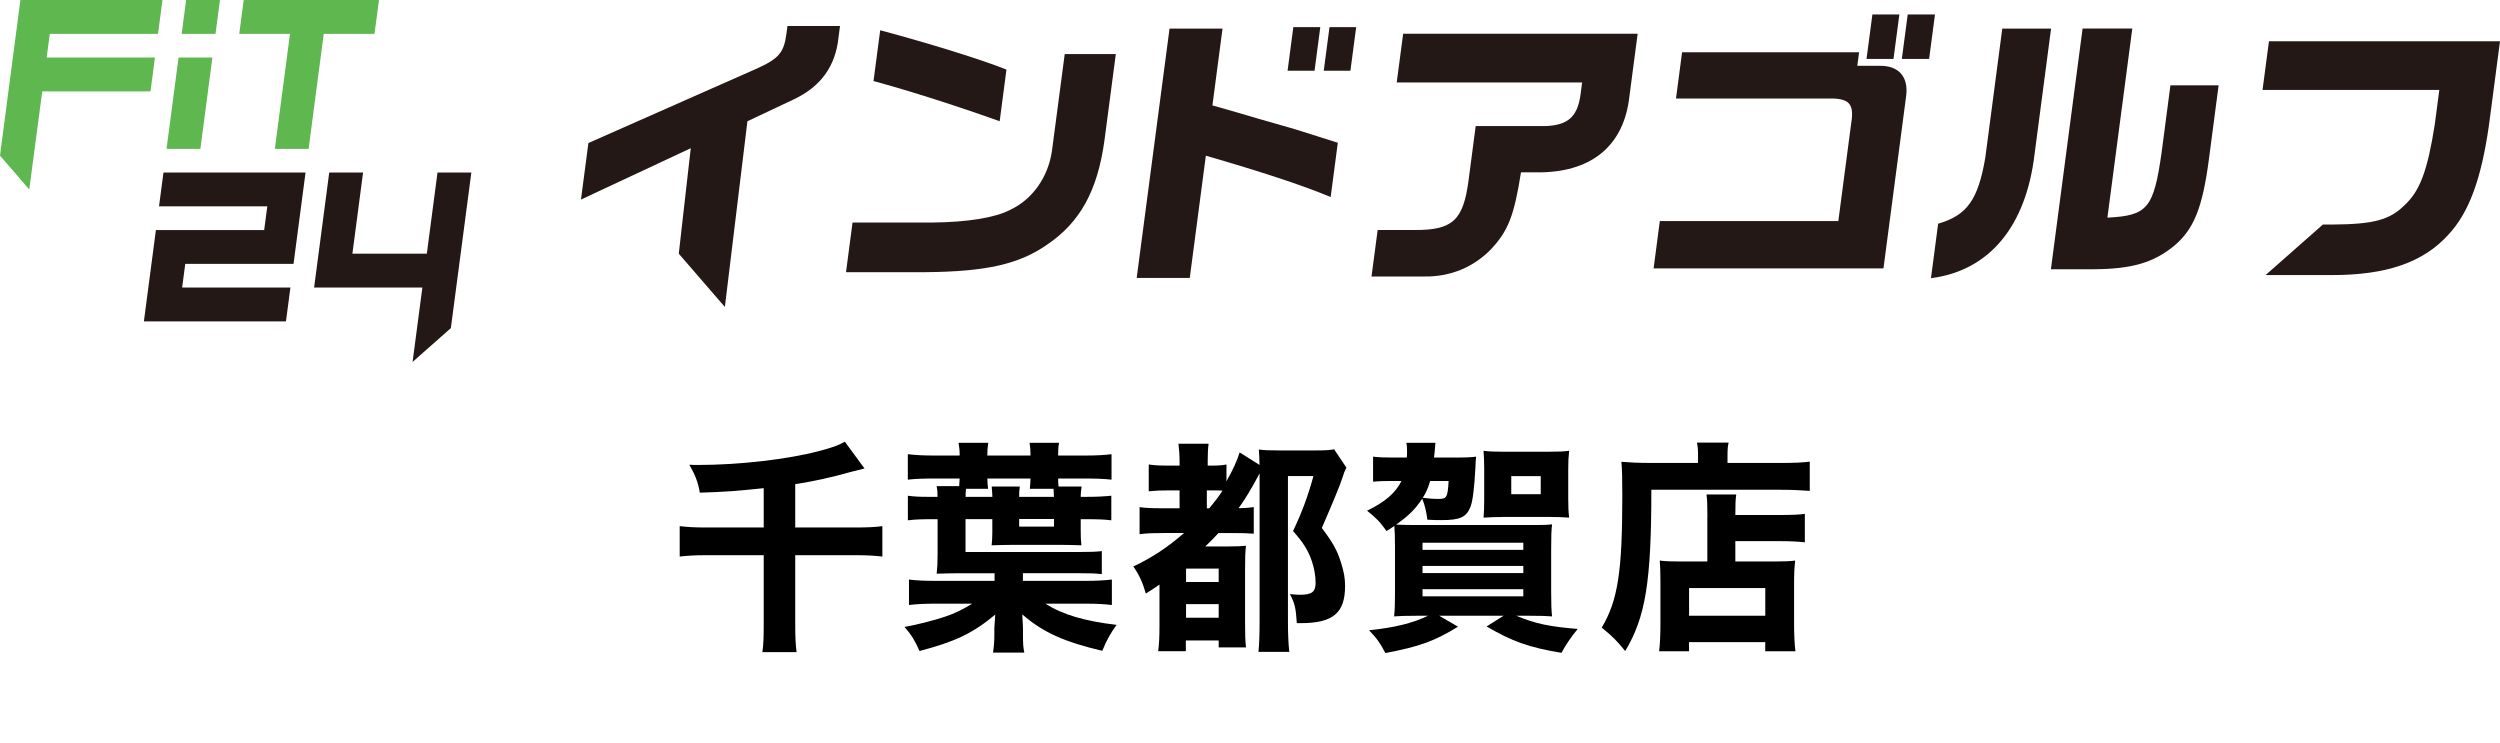 <?xml version="1.0" encoding="UTF-8"?><svg id="_レイヤー_2" xmlns="http://www.w3.org/2000/svg" width="578.39" height="171.87" viewBox="0 0 578.39 171.87"><g id="_レイヤー_1-2"><path d="m4.72,0h32.87l-1.03,7.83H11.52l-.72,5.48h25.05l-1.03,7.83H9.77l-3,22.7-6.77-7.83L4.72,0Zm41.64,34.44l2.78-21.13h-7.83l-2.78,21.13h7.83Zm3.5-26.61l1.03-7.83h-7.83l-1.03,7.83h7.83Zm21.54,26.61l3.5-26.61h11.74L87.69,0h-31.31l-1.03,7.83h11.74l-3.5,26.61h7.83Z" style="fill:#5eb74f;"/><path d="m36.07,53.22h25.05l.72-5.48h-25.05l1.03-7.83h32.87l-2.78,21.13h-25.05l-.72,5.48h25.05l-1.03,7.83h-32.87l2.78-21.13Zm59.38,30.52l8.86-7.83,4.74-36h-7.83l-2.47,18.78h-17.22l2.47-18.78h-7.83l-3.5,26.61h25.05l-2.27,17.22Z" style="fill:#231815;"/><path d="m258.15,12.51l-2.63,19.99c-1.6,11.62-5.61,18.92-13.27,24.1-6.44,4.51-14.03,6.24-28.13,6.37h-18.39l1.51-11.49h18.59c7.91-.07,14.49-1.13,17.85-2.92,5.16-2.39,8.83-7.57,9.7-13.68l2.95-22.37h11.82Zm-54.51-5.51c11.42,3.05,23.6,6.84,29.21,9.1l-1.57,11.95c-9.83-3.52-20.85-7.04-29.19-9.3l1.55-11.75Z" style="fill:#231815;"/><path d="m282.84,6.6l-2.34,17.79,5.38,1.53c3.51,1.06,7.03,2.06,10.55,3.06,2.69.73,5.56,1.66,13.08,4.05l-1.65,12.55c-6.74-2.79-15.84-5.78-28.88-9.56l-3.72,28.28h-12.28l7.6-57.69h12.28Zm22.62-.33l-1.33,10.09h-6.24l1.33-10.09h6.24Zm8.3,0l-1.33,10.09h-6.17l1.33-10.09h6.18Z" style="fill:#231815;"/><path d="m324.64,7.8h54.24l-1.92,14.61c-1.25,11.02-8.37,17.2-20.29,17.46h-4.78c-1.59,10.09-2.98,13.55-6.93,17.79-4.07,4.18-9.4,6.37-15.3,6.31h-12.35l1.42-10.76h8.43c8.89.07,11.38-2.19,12.6-11.49l1.65-12.55h16.13c5.2-.2,7.38-2.13,8.11-7.17l.38-2.92h-42.89l1.49-11.29Z" style="fill:#231815;"/><path d="m430.11,12.11l-.41,3.12h5.05c4.47-.13,6.84,2.52,6.25,6.97l-5.25,39.9h-53.18l1.44-10.96h41.3l2.91-22.11c.82-4.71-.12-6.11-4.22-6.24h-36.25l1.41-10.69h40.97Zm9.32-8.76l-1.36,10.29h-6.24l1.36-10.29h6.24Zm1.93,0h6.31l-1.36,10.29h-6.31l1.36-10.29Z" style="fill:#231815;"/><path d="m474.53,6.6l-3.8,28.88c-1.95,16.87-10.48,27.16-23.99,28.88l1.66-12.61c6.69-1.93,9.22-5.51,10.9-15.2l3.94-29.94h11.29Zm7.3,0h11.49l-5.76,43.75c9.29-.47,10.7-2.13,12.54-15.07l2.04-15.54h11.15l-2.25,17.13c-1.47,11.15-3.45,16.13-8.01,19.98-4.77,3.92-9.8,5.38-18.51,5.44h-10.03l7.33-55.7Z" style="fill:#231815;"/><path d="m524.94,9.52l-1.49,11.29h40.9l-1.05,7.97c-1.66,10.62-3.42,15.4-6.97,18.66-3.44,3.45-7.16,4.45-16.8,4.51h-2.12l-13.26,11.69h15.38c12.61,0,21.1-2.92,26.93-9.36,4.71-5.05,7.59-12.75,9.37-25.29l2.56-19.45h-53.45Z" style="fill:#231815;"/><path d="m182.19,6l-.24,1.79c-.58,4.38-1.76,5.78-6.91,8.1l-38.91,17.2-1.72,13.08,25.4-11.88-2.77,24.4,10.61,12.27h.06l5.21-42.91,10.83-5.11c6.24-2.99,9.58-7.7,10.25-14.34l.34-2.59h-12.15Z" style="fill:#231815;"/><path d="m176.7,112.94c-5.89.62-9,.88-14.79,1.04-.41-2.43-1.08-4.14-2.43-6.46.93.05,1.55.05,2.12.05,9.36,0,20.63-1.29,27.86-3.21,3.15-.83,4.45-1.29,6-2.17l4.55,6.2q-1.71.41-3.31.83c-4.14,1.19-8.84,2.22-12.72,2.79v10.03h14.06c2.64,0,4.5-.1,6.1-.31v7.03c-1.86-.21-3.67-.31-6.05-.31h-14.11v15.97c0,3.15.1,4.81.31,6.46h-7.91c.26-1.86.31-3.36.31-6.56v-15.87h-13.39c-2.48,0-4.08.1-6.05.31v-7.03c1.86.21,3.52.31,6.05.31h13.39v-9.1Z"/><path d="m236.67,134.39h14.32c2.43,0,4.55-.1,6.25-.31v5.89c-1.71-.21-3.72-.31-6.25-.31h-9.1c3.88,2.53,9,4.03,16.44,4.91-1.45,2.02-2.22,3.36-3.31,6-8.84-2.07-13.75-4.29-18.51-8.43,0,.36.1,1.76.16,3.1v1.55c0,2.12.05,2.95.31,4.19h-7.24c.21-1.39.31-2.48.31-4.24v-1.45l.21-3.1c-5.22,4.34-9.25,6.25-17.53,8.43-1.03-2.38-1.81-3.67-3.46-5.58,2.79-.47,6.77-1.5,9.41-2.38,2.17-.72,4.19-1.71,6.25-3h-8.43c-2.48,0-4.5.1-6.2.31v-5.89c1.6.21,3.57.31,6.2.31h13.6v-1.76h-8.74c-1.34,0-2.84.05-4.65.1.16-1.6.21-2.48.21-4.55v-8.06h-.93c-2.84,0-4.29.05-5.95.26v-5.69c1.5.21,2.74.26,4.96.26h1.91c0-1.29-.05-1.65-.21-2.48h5.22c.05-.83.05-1.09.1-1.76h-5.84c-2.48,0-4.29.05-6.15.26v-5.89c1.86.21,3.57.31,6.15.31h5.84v-.36c0-.93-.1-1.6-.26-2.59h6.88c-.16,1.19-.21,1.71-.21,2.59v.36h9.98v-.36c0-.83-.05-1.5-.21-2.59h6.82c-.16.83-.21,1.6-.21,2.59v.36h6.2c2.69,0,4.39-.1,6.15-.31v5.89c-1.86-.21-3.67-.26-6.15-.26h-6.2c0,.78,0,1.04.1,1.86h5.33c-.1.72-.21,1.5-.21,2.38h1.14c2.64,0,4.29-.1,5.94-.26v5.69c-1.6-.21-3.1-.26-5.94-.26h-1.14v2.63c0,1.55.05,2.53.16,3.41-1.4-.05-3.05-.1-4.65-.1h-11.42c-1.6,0-2.89.05-4.7.1.1-.83.16-1.81.16-3v-3.05h-6.2v7.6h25.9c3.15,0,4.19-.05,5.63-.21v5.32c-1.6-.16-2.74-.21-5.58-.21h-12.67v1.76Zm-13.18-21.3c-.05.67-.1.88-.1,1.86h6.2c-.05-1.19-.05-1.24-.16-2.38h6.51c-.1.78-.16,1.24-.16,2.38h8.06c-.05-1.04-.05-1.24-.1-1.86h-5.48c.1-1.04.1-1.34.16-2.38h-9.98c0,1.19.05,1.29.16,2.38h-5.12Zm12.3,8.74h8.06v-1.76h-8.06v1.76Z"/><path d="m269.23,123.33c-2.64,0-4.03.05-5.58.26v-6.26c1.45.21,2.84.26,5.58.26h3.67v-4.14h-2.17c-2.22,0-3.31.05-4.96.21v-6.2c1.4.21,2.48.26,4.96.26h2.17v-1.03c0-1.4-.1-2.64-.26-4.03h6.98c-.16,1.14-.21,2.28-.21,4.03v1.03h.72c1.76,0,2.58-.05,3.62-.26v3.88c1.5-2.64,2.48-4.81,3.05-6.67l4.6,2.9c-.05-1.6-.05-2.17-.16-3.57,1.24.16,2.48.21,4.65.21h8.38c2.27,0,3.21-.05,4.39-.26l2.84,4.24c-.52,1.04-.52,1.09-.83,2.07-.78,2.33-1.91,5.07-4.86,11.89,2.58,3.41,3.62,5.27,4.5,8.22.62,1.91.88,3.52.88,5.17,0,6.31-2.79,8.63-10.34,8.63h-.83c-.21-3.46-.46-4.6-1.6-6.72,1.19.1,1.65.15,2.38.15,2.69,0,3.57-.67,3.57-2.74,0-1.6-.31-3.41-.88-5.07-.88-2.53-1.96-4.24-4.34-6.93,2.12-4.45,3.57-8.43,4.71-12.72h-5.89v33.6c0,2.79.1,5.17.31,7.08h-7.13c.16-1.6.26-3.72.26-7.24v-34.07c-.16.31-.21.36-.47.88-1.5,2.79-2.79,4.96-4.39,7.19,1.81-.05,2.43-.1,3.51-.26v6.15c-1.34-.1-2.58-.15-5.01-.15h-3.15c-1.14,1.24-1.55,1.65-3.05,3.1h5.43c1.86,0,2.84-.05,3.98-.16-.16,1.4-.21,2.53-.21,5.53v12.51c0,2.43.05,4.03.21,5.48h-6.31v-1.6h-7.6v2.48h-6.41c.21-1.45.31-3.15.31-5.79v-9.62c-1.24.88-1.71,1.14-3.15,2.07-.78-2.64-1.55-4.34-2.9-6.26,4.29-2.02,7.96-4.45,11.74-7.75h-4.71Zm5.17,11.32h7.55v-3.1h-7.55v3.1Zm0,8.27h7.55v-3.15h-7.55v3.15Zm5.38-25.33c1.4-1.71,2.22-2.74,3.05-4.08-.67-.05-1.09-.05-1.81-.05h-1.81v4.14h.57Z"/><path d="m337.17,105.86c1.76,0,3-.05,4.34-.21q-.1.67-.16,2.48c-.26,4.81-.62,7.81-1.14,9.1-.93,2.43-2.43,3.1-6.67,3.1-1.03,0-1.86,0-3.31-.1-.26-2.02-.57-3.26-1.19-4.86-1.55,2.38-3.21,4.03-6.05,6,1.09.05,2.58.1,4.76.1h26.16c2.95,0,3.77,0,5.17-.16-.16,1.29-.21,2.74-.21,5.74v9.98c0,2.38.05,4.34.21,5.58-1.09-.1-2.9-.15-5.33-.15h-2.95c4.45,1.86,7.75,2.53,14.22,3.05-1.5,1.81-2.64,3.46-3.77,5.53-7.5-1.24-11.37-2.64-17.32-6.1l3.93-2.48h-14.89l4.34,2.53c-5.43,3.36-8.94,4.6-16.8,6.1-1.14-2.22-1.96-3.41-3.77-5.27,5.84-.62,9.98-1.6,13.65-3.36h-2.48c-2.38,0-4.29.05-5.38.15.16-1.45.21-2.58.21-5.17v-10.86c0-2.27-.05-3.52-.15-4.91-.72.52-.88.62-1.81,1.19-1.4-2.02-2.58-3.21-4.5-4.7,4.14-2.02,6.57-4.08,7.96-6.88h-2.43c-1.81,0-3.1.05-4.14.16v-5.79c1.24.16,2.64.21,4.76.21h3.05c.05-.41.05-.98.05-1.5,0-.67-.05-1.5-.16-1.91h6.72q-.1,1.04-.16,1.96c0,.15-.05.26-.16,1.45h5.38Zm-8.06,21.35h23.32v-1.65h-23.32v1.65Zm0,5.38h23.32v-1.65h-23.32v1.65Zm0,5.38h23.32v-1.65h-23.32v1.65Zm1.76-26.68c-.52,1.71-.88,2.59-1.71,3.88,1.65.21,2.69.26,3.41.26,2.17,0,2.33-.21,2.58-4.14h-4.29Zm16.7,8.32c-1.6,0-2.64.05-4.34.15.1-1.34.15-2.43.15-4.03v-7.29c0-1.71-.05-2.59-.15-4.14,1.34.16,2.53.21,4.6.21h10.55c2.07,0,3.31-.05,4.65-.21-.16,1.45-.21,2.53-.21,4.39v6.77c0,1.76.05,2.9.21,4.29-1.55-.1-2.95-.15-4.45-.15h-11.01Zm2.07-5.27h6.82v-4.19h-6.82v4.19Z"/><path d="m392.85,105.29c0-1.19-.05-2.02-.26-2.89h7.34c-.21.83-.26,1.6-.26,3v1.71h12.15c3.21,0,5.38-.1,6.88-.31v6.77c-1.76-.15-4.34-.26-6.77-.26h-29.88c0,21.3-1.34,29.47-6.05,37.32-1.91-2.38-2.95-3.41-5.43-5.43,3.72-6.26,4.76-12.82,4.76-30.55,0-4.08-.05-6-.21-7.81,1.91.16,3.98.26,6.46.26h11.27v-1.81Zm2.17,14.37c0-2.89-.05-3.98-.21-5.27h6.88c-.16,1.19-.21,2.07-.21,4.76h10.39c2.79,0,4.5-.1,5.69-.26v6.57c-1.55-.16-3.46-.26-5.43-.26h-10.65v4.7h9.2c2.22,0,3.36-.05,4.65-.21-.21,1.71-.26,3.21-.26,5.48v8.63c0,3.21.1,5.17.31,6.88h-6.98v-2.12h-17.63v2.12h-6.93c.21-1.55.31-3.62.31-6.51v-9.88c0-1.91-.05-3.31-.16-4.6,1.29.16,2.48.21,4.65.21h6.36v-10.24Zm-4.24,22.8h17.63v-6.41h-17.63v6.41Z"/></g></svg>
